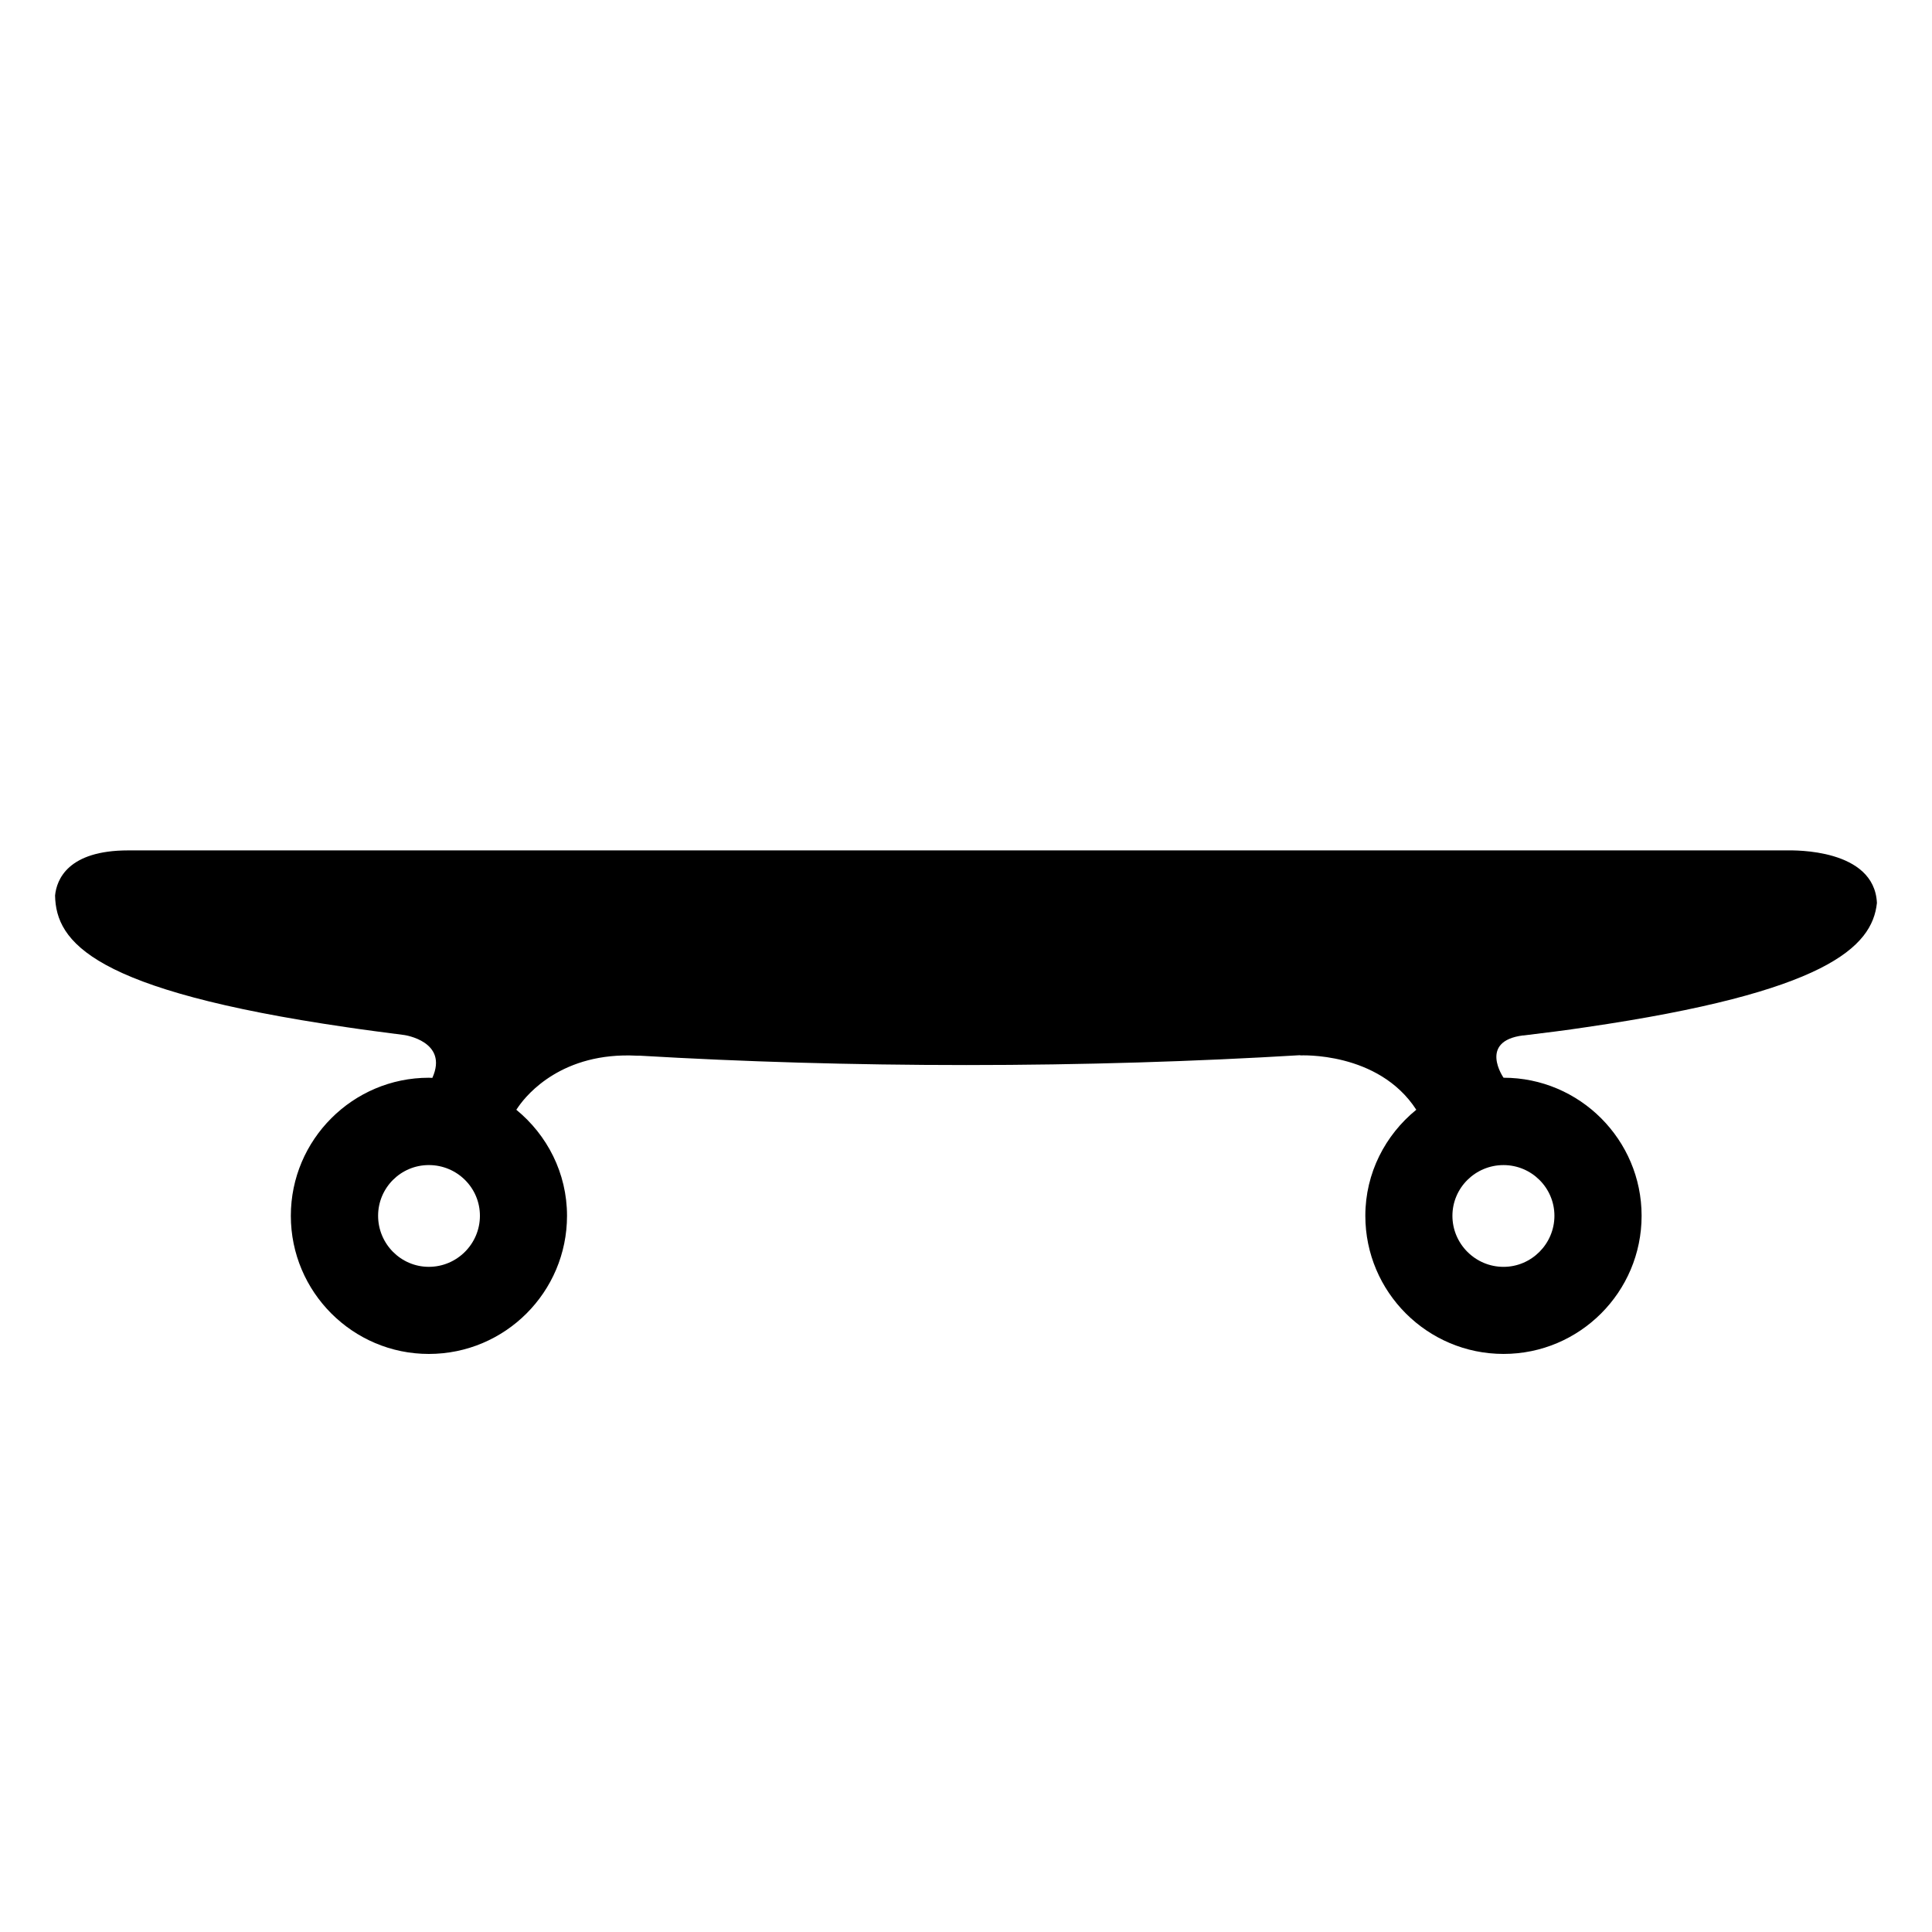 <?xml version="1.0" encoding="UTF-8"?>
<!-- Uploaded to: SVG Repo, www.svgrepo.com, Generator: SVG Repo Mixer Tools -->
<svg fill="#000000" width="800px" height="800px" version="1.1" viewBox="144 144 512 512" xmlns="http://www.w3.org/2000/svg">
 <path d="m547.6 418.4h0.215c5.699-0.699 11.266-1.379 16.5-2.18 63.602-9.281 75.844-21.195 77.09-32.93-0.691-14.469-22.141-13.926-23.633-13.926h-439.79c-16.008 0-18.969 7.75-19.387 11.949 0.23 12.375 10.016 25.105 77.184 34.898 4.906 0.734 10.105 1.395 15.387 2.086 0 0 11.773 1.672 7.41 11.355-0.266 0-0.559-0.039-0.934-0.039-20.152 0-36.566 16.434-36.566 36.578 0 20.211 16.414 36.617 36.566 36.617 20.219 0 36.625-16.402 36.625-36.617 0-11.316-5.273-21.422-13.438-28.094l0.641-0.926c2.273-3.231 11.594-14.414 31.246-13.406h0.785c27.211 1.605 56.418 2.484 86.543 2.484 30.965 0 60.859-0.945 88.637-2.621l-0.188 0.07s20.762-1.16 30.84 14.395c-8.207 6.672-13.504 16.777-13.504 28.094 0 20.211 16.418 36.617 36.633 36.617 20.168 0 36.582-16.402 36.582-36.617 0-20.141-16.414-36.578-36.582-36.578-0.012 0.008-6.738-9.684 5.141-11.211zm-289.96 61.324c-7.41 0-13.438-6.09-13.438-13.531 0-7.43 6.031-13.438 13.438-13.438 7.477 0 13.543 6.004 13.543 13.438 0 7.438-6.066 13.531-13.543 13.531zm284.81-26.965c7.406 0 13.488 6.004 13.488 13.438 0 7.441-6.082 13.531-13.488 13.531-7.465 0-13.543-6.09-13.543-13.531 0.008-7.434 6.094-13.438 13.543-13.438z"/>
</svg>